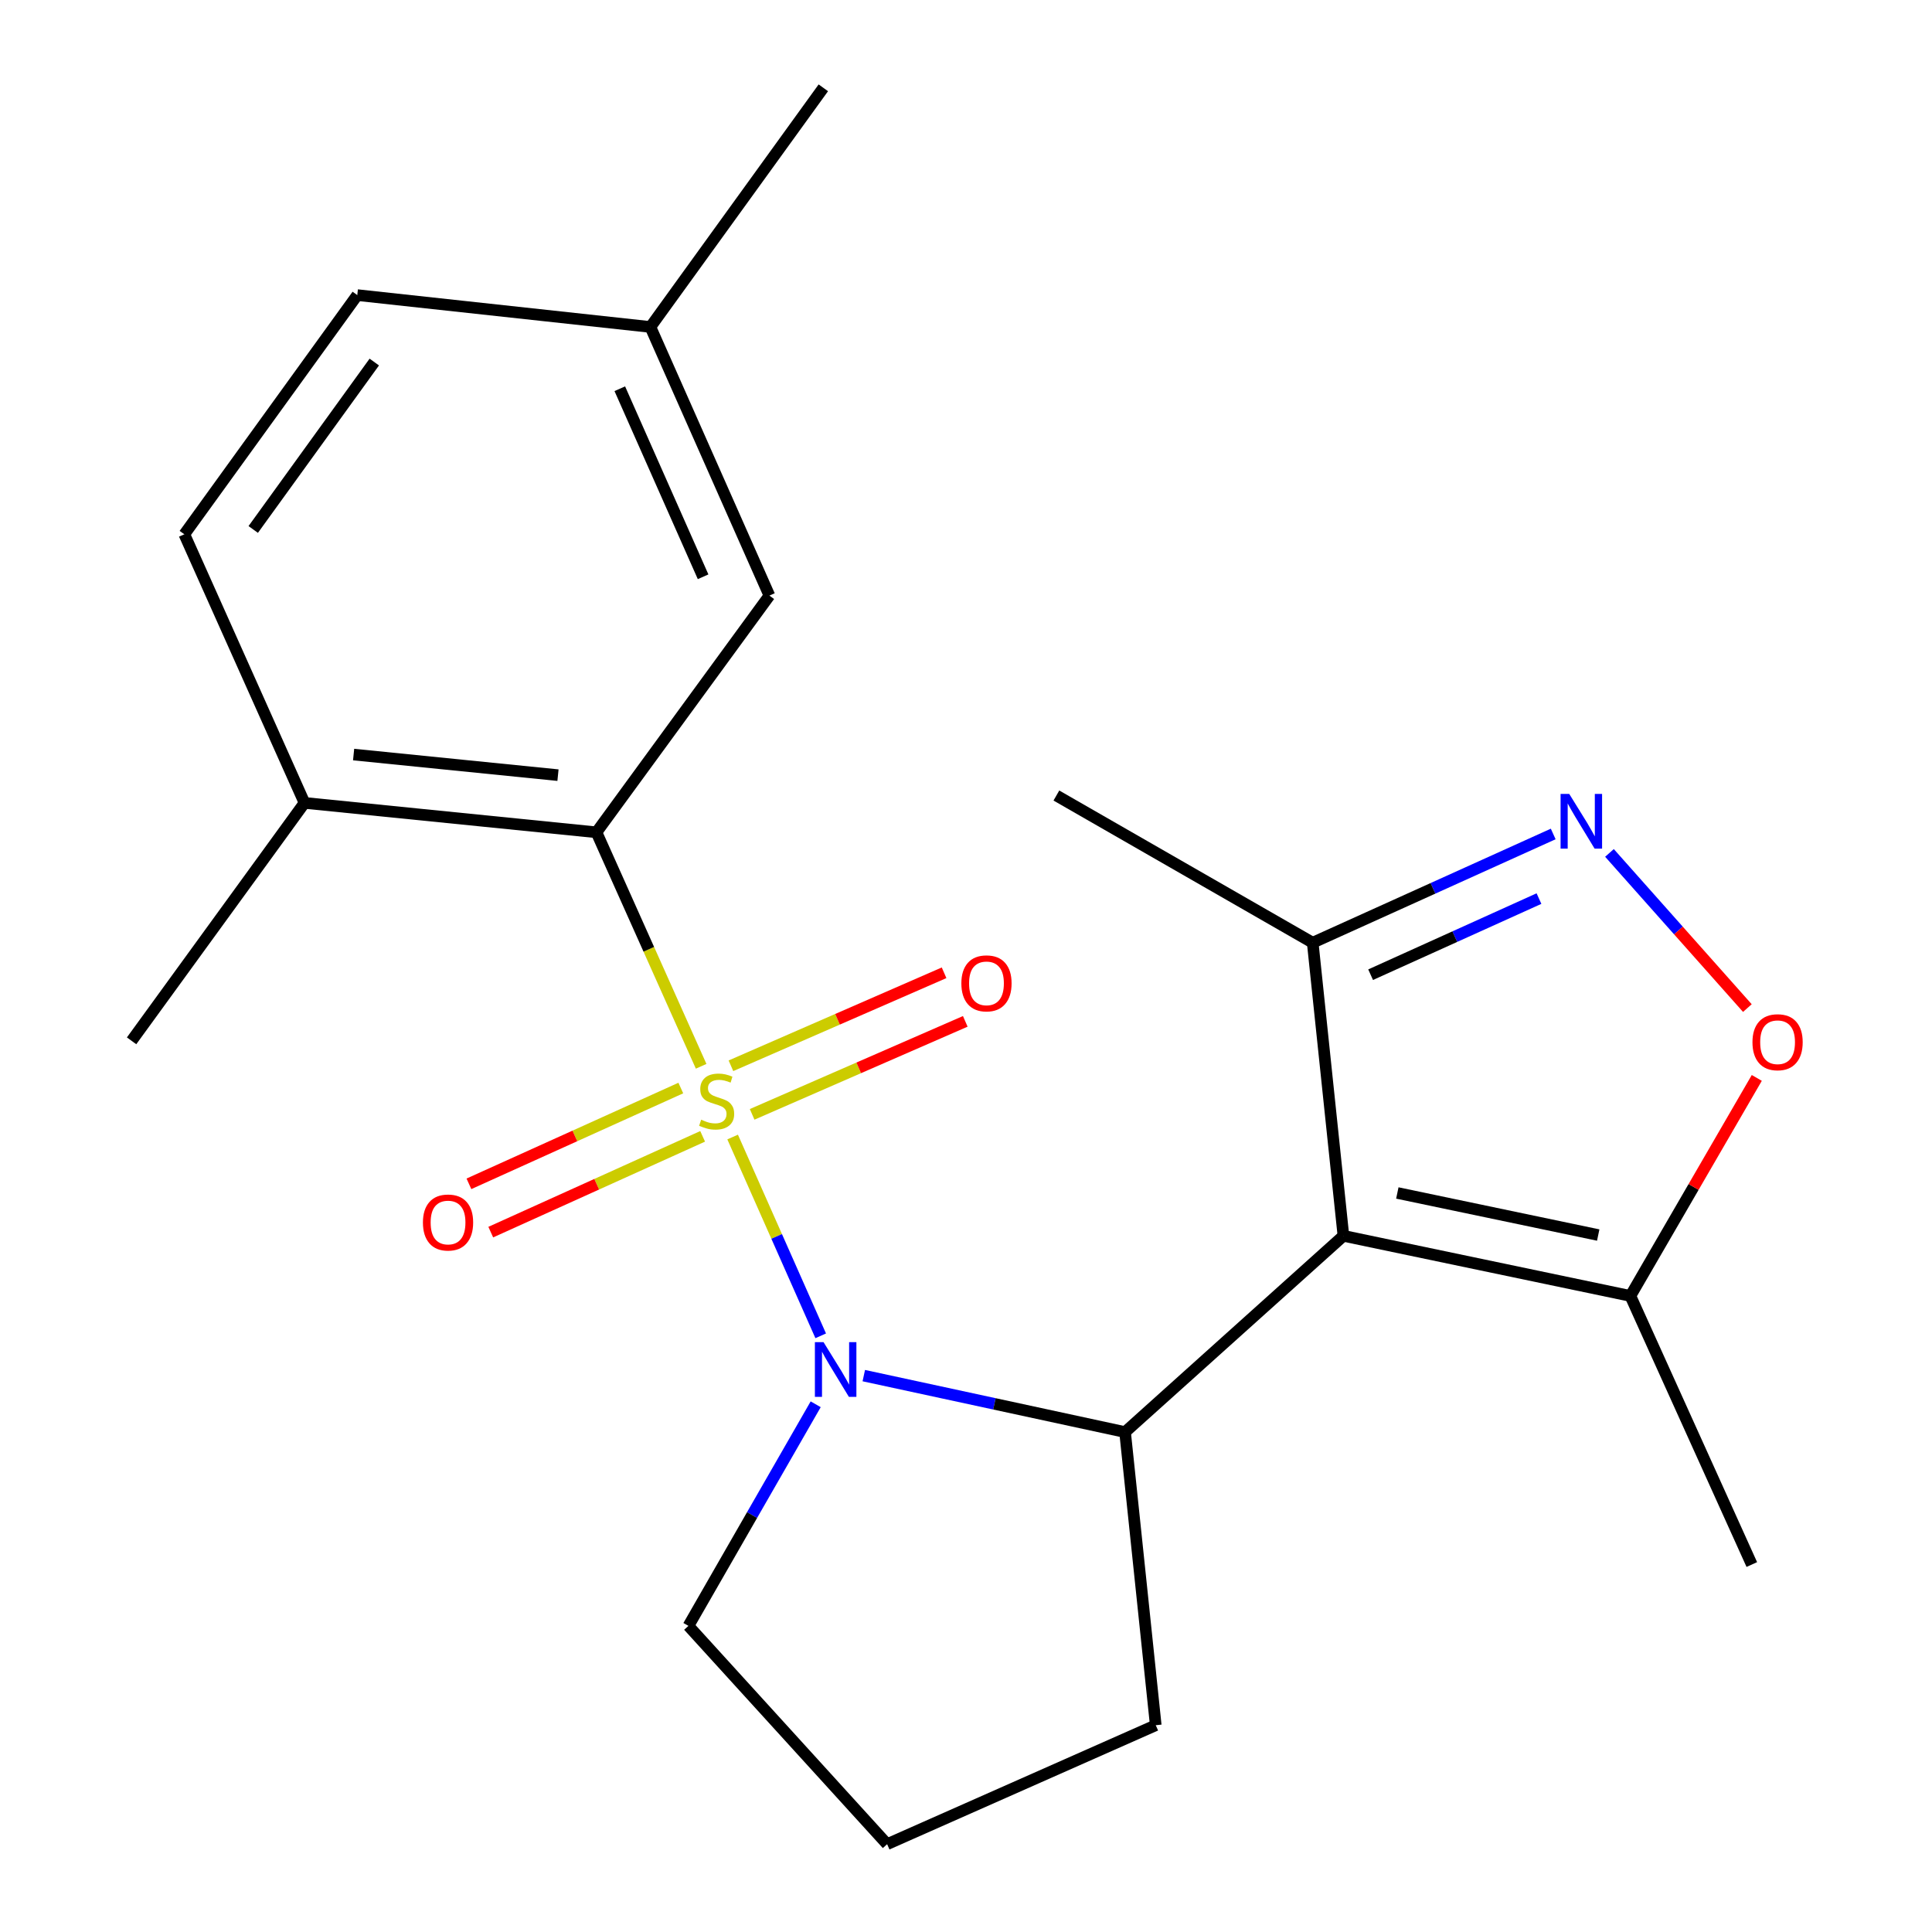 <?xml version='1.0' encoding='iso-8859-1'?>
<svg version='1.1' baseProfile='full'
              xmlns='http://www.w3.org/2000/svg'
                      xmlns:rdkit='http://www.rdkit.org/xml'
                      xmlns:xlink='http://www.w3.org/1999/xlink'
                  xml:space='preserve'
width='1000px' height='1000px' viewBox='0 0 1000 1000'>
<!-- END OF HEADER -->
<rect style='opacity:1.0;fill:#FFFFFF;stroke:none' width='1000' height='1000' x='0' y='0'> </rect>
<path class='bond-0' d='M 379.209,588.522 L 402.002,639.97' style='fill:none;fill-rule:evenodd;stroke:#CCCC00;stroke-width:6px;stroke-linecap:butt;stroke-linejoin:miter;stroke-opacity:1' />
<path class='bond-0' d='M 402.002,639.97 L 424.795,691.417' style='fill:none;fill-rule:evenodd;stroke:#0000FF;stroke-width:6px;stroke-linecap:butt;stroke-linejoin:miter;stroke-opacity:1' />
<path class='bond-3' d='M 362.911,551.913 L 335.819,491.356' style='fill:none;fill-rule:evenodd;stroke:#CCCC00;stroke-width:6px;stroke-linecap:butt;stroke-linejoin:miter;stroke-opacity:1' />
<path class='bond-3' d='M 335.819,491.356 L 308.727,430.799' style='fill:none;fill-rule:evenodd;stroke:#000000;stroke-width:6px;stroke-linecap:butt;stroke-linejoin:miter;stroke-opacity:1' />
<path class='bond-8' d='M 389.307,576.79 L 444.467,552.723' style='fill:none;fill-rule:evenodd;stroke:#CCCC00;stroke-width:6px;stroke-linecap:butt;stroke-linejoin:miter;stroke-opacity:1' />
<path class='bond-8' d='M 444.467,552.723 L 499.627,528.656' style='fill:none;fill-rule:evenodd;stroke:#FF0000;stroke-width:6px;stroke-linecap:butt;stroke-linejoin:miter;stroke-opacity:1' />
<path class='bond-8' d='M 378.335,551.644 L 433.495,527.576' style='fill:none;fill-rule:evenodd;stroke:#CCCC00;stroke-width:6px;stroke-linecap:butt;stroke-linejoin:miter;stroke-opacity:1' />
<path class='bond-8' d='M 433.495,527.576 L 488.654,503.509' style='fill:none;fill-rule:evenodd;stroke:#FF0000;stroke-width:6px;stroke-linecap:butt;stroke-linejoin:miter;stroke-opacity:1' />
<path class='bond-9' d='M 352.387,563.169 L 297.551,587.957' style='fill:none;fill-rule:evenodd;stroke:#CCCC00;stroke-width:6px;stroke-linecap:butt;stroke-linejoin:miter;stroke-opacity:1' />
<path class='bond-9' d='M 297.551,587.957 L 242.715,612.745' style='fill:none;fill-rule:evenodd;stroke:#FF0000;stroke-width:6px;stroke-linecap:butt;stroke-linejoin:miter;stroke-opacity:1' />
<path class='bond-9' d='M 363.688,588.17 L 308.852,612.958' style='fill:none;fill-rule:evenodd;stroke:#CCCC00;stroke-width:6px;stroke-linecap:butt;stroke-linejoin:miter;stroke-opacity:1' />
<path class='bond-9' d='M 308.852,612.958 L 254.016,637.745' style='fill:none;fill-rule:evenodd;stroke:#FF0000;stroke-width:6px;stroke-linecap:butt;stroke-linejoin:miter;stroke-opacity:1' />
<path class='bond-2' d='M 447.098,712.017 L 514.714,726.63' style='fill:none;fill-rule:evenodd;stroke:#0000FF;stroke-width:6px;stroke-linecap:butt;stroke-linejoin:miter;stroke-opacity:1' />
<path class='bond-2' d='M 514.714,726.63 L 582.33,741.242' style='fill:none;fill-rule:evenodd;stroke:#000000;stroke-width:6px;stroke-linecap:butt;stroke-linejoin:miter;stroke-opacity:1' />
<path class='bond-13' d='M 422.198,726.853 L 389.264,784.203' style='fill:none;fill-rule:evenodd;stroke:#0000FF;stroke-width:6px;stroke-linecap:butt;stroke-linejoin:miter;stroke-opacity:1' />
<path class='bond-13' d='M 389.264,784.203 L 356.33,841.553' style='fill:none;fill-rule:evenodd;stroke:#000000;stroke-width:6px;stroke-linecap:butt;stroke-linejoin:miter;stroke-opacity:1' />
<path class='bond-1' d='M 695.352,639.667 L 582.33,741.242' style='fill:none;fill-rule:evenodd;stroke:#000000;stroke-width:6px;stroke-linecap:butt;stroke-linejoin:miter;stroke-opacity:1' />
<path class='bond-5' d='M 695.352,639.667 L 843.89,670.777' style='fill:none;fill-rule:evenodd;stroke:#000000;stroke-width:6px;stroke-linecap:butt;stroke-linejoin:miter;stroke-opacity:1' />
<path class='bond-5' d='M 723.257,617.479 L 827.234,639.256' style='fill:none;fill-rule:evenodd;stroke:#000000;stroke-width:6px;stroke-linecap:butt;stroke-linejoin:miter;stroke-opacity:1' />
<path class='bond-7' d='M 695.352,639.667 L 679.454,487.943' style='fill:none;fill-rule:evenodd;stroke:#000000;stroke-width:6px;stroke-linecap:butt;stroke-linejoin:miter;stroke-opacity:1' />
<path class='bond-15' d='M 582.33,741.242 L 598.212,892.966' style='fill:none;fill-rule:evenodd;stroke:#000000;stroke-width:6px;stroke-linecap:butt;stroke-linejoin:miter;stroke-opacity:1' />
<path class='bond-10' d='M 308.727,430.799 L 157.614,415.572' style='fill:none;fill-rule:evenodd;stroke:#000000;stroke-width:6px;stroke-linecap:butt;stroke-linejoin:miter;stroke-opacity:1' />
<path class='bond-10' d='M 288.811,401.217 L 183.031,390.558' style='fill:none;fill-rule:evenodd;stroke:#000000;stroke-width:6px;stroke-linecap:butt;stroke-linejoin:miter;stroke-opacity:1' />
<path class='bond-11' d='M 308.727,430.799 L 398.246,308.28' style='fill:none;fill-rule:evenodd;stroke:#000000;stroke-width:6px;stroke-linecap:butt;stroke-linejoin:miter;stroke-opacity:1' />
<path class='bond-4' d='M 803.941,431.663 L 741.698,459.803' style='fill:none;fill-rule:evenodd;stroke:#0000FF;stroke-width:6px;stroke-linecap:butt;stroke-linejoin:miter;stroke-opacity:1' />
<path class='bond-4' d='M 741.698,459.803 L 679.454,487.943' style='fill:none;fill-rule:evenodd;stroke:#000000;stroke-width:6px;stroke-linecap:butt;stroke-linejoin:miter;stroke-opacity:1' />
<path class='bond-4' d='M 796.571,465.106 L 753,484.804' style='fill:none;fill-rule:evenodd;stroke:#0000FF;stroke-width:6px;stroke-linecap:butt;stroke-linejoin:miter;stroke-opacity:1' />
<path class='bond-4' d='M 753,484.804 L 709.43,504.501' style='fill:none;fill-rule:evenodd;stroke:#000000;stroke-width:6px;stroke-linecap:butt;stroke-linejoin:miter;stroke-opacity:1' />
<path class='bond-24' d='M 833.059,441.468 L 868.747,481.623' style='fill:none;fill-rule:evenodd;stroke:#0000FF;stroke-width:6px;stroke-linecap:butt;stroke-linejoin:miter;stroke-opacity:1' />
<path class='bond-24' d='M 868.747,481.623 L 904.434,521.777' style='fill:none;fill-rule:evenodd;stroke:#FF0000;stroke-width:6px;stroke-linecap:butt;stroke-linejoin:miter;stroke-opacity:1' />
<path class='bond-6' d='M 843.89,670.777 L 876.602,614.353' style='fill:none;fill-rule:evenodd;stroke:#000000;stroke-width:6px;stroke-linecap:butt;stroke-linejoin:miter;stroke-opacity:1' />
<path class='bond-6' d='M 876.602,614.353 L 909.313,557.929' style='fill:none;fill-rule:evenodd;stroke:#FF0000;stroke-width:6px;stroke-linecap:butt;stroke-linejoin:miter;stroke-opacity:1' />
<path class='bond-17' d='M 843.89,670.777 L 906.735,809.803' style='fill:none;fill-rule:evenodd;stroke:#000000;stroke-width:6px;stroke-linecap:butt;stroke-linejoin:miter;stroke-opacity:1' />
<path class='bond-19' d='M 679.454,487.943 L 546.784,411.761' style='fill:none;fill-rule:evenodd;stroke:#000000;stroke-width:6px;stroke-linecap:butt;stroke-linejoin:miter;stroke-opacity:1' />
<path class='bond-12' d='M 157.614,415.572 L 95.409,276.546' style='fill:none;fill-rule:evenodd;stroke:#000000;stroke-width:6px;stroke-linecap:butt;stroke-linejoin:miter;stroke-opacity:1' />
<path class='bond-20' d='M 157.614,415.572 L 68.11,538.731' style='fill:none;fill-rule:evenodd;stroke:#000000;stroke-width:6px;stroke-linecap:butt;stroke-linejoin:miter;stroke-opacity:1' />
<path class='bond-14' d='M 398.246,308.28 L 336.652,169.239' style='fill:none;fill-rule:evenodd;stroke:#000000;stroke-width:6px;stroke-linecap:butt;stroke-linejoin:miter;stroke-opacity:1' />
<path class='bond-14' d='M 363.922,298.537 L 320.806,201.207' style='fill:none;fill-rule:evenodd;stroke:#000000;stroke-width:6px;stroke-linecap:butt;stroke-linejoin:miter;stroke-opacity:1' />
<path class='bond-23' d='M 95.409,276.546 L 184.928,152.746' style='fill:none;fill-rule:evenodd;stroke:#000000;stroke-width:6px;stroke-linecap:butt;stroke-linejoin:miter;stroke-opacity:1' />
<path class='bond-23' d='M 131.07,274.052 L 193.733,187.393' style='fill:none;fill-rule:evenodd;stroke:#000000;stroke-width:6px;stroke-linecap:butt;stroke-linejoin:miter;stroke-opacity:1' />
<path class='bond-18' d='M 356.33,841.553 L 459.17,954.545' style='fill:none;fill-rule:evenodd;stroke:#000000;stroke-width:6px;stroke-linecap:butt;stroke-linejoin:miter;stroke-opacity:1' />
<path class='bond-16' d='M 336.652,169.239 L 184.928,152.746' style='fill:none;fill-rule:evenodd;stroke:#000000;stroke-width:6px;stroke-linecap:butt;stroke-linejoin:miter;stroke-opacity:1' />
<path class='bond-21' d='M 336.652,169.239 L 426.155,45.455' style='fill:none;fill-rule:evenodd;stroke:#000000;stroke-width:6px;stroke-linecap:butt;stroke-linejoin:miter;stroke-opacity:1' />
<path class='bond-22' d='M 598.212,892.966 L 459.17,954.545' style='fill:none;fill-rule:evenodd;stroke:#000000;stroke-width:6px;stroke-linecap:butt;stroke-linejoin:miter;stroke-opacity:1' />
<path  class='atom-0' d='M 362.932 579.561
Q 363.252 579.681, 364.572 580.241
Q 365.892 580.801, 367.332 581.161
Q 368.812 581.481, 370.252 581.481
Q 372.932 581.481, 374.492 580.201
Q 376.052 578.881, 376.052 576.601
Q 376.052 575.041, 375.252 574.081
Q 374.492 573.121, 373.292 572.601
Q 372.092 572.081, 370.092 571.481
Q 367.572 570.721, 366.052 570.001
Q 364.572 569.281, 363.492 567.761
Q 362.452 566.241, 362.452 563.681
Q 362.452 560.121, 364.852 557.921
Q 367.292 555.721, 372.092 555.721
Q 375.372 555.721, 379.092 557.281
L 378.172 560.361
Q 374.772 558.961, 372.212 558.961
Q 369.452 558.961, 367.932 560.121
Q 366.412 561.241, 366.452 563.201
Q 366.452 564.721, 367.212 565.641
Q 368.012 566.561, 369.132 567.081
Q 370.292 567.601, 372.212 568.201
Q 374.772 569.001, 376.292 569.801
Q 377.812 570.601, 378.892 572.241
Q 380.012 573.841, 380.012 576.601
Q 380.012 580.521, 377.372 582.641
Q 374.772 584.721, 370.412 584.721
Q 367.892 584.721, 365.972 584.161
Q 364.092 583.641, 361.852 582.721
L 362.932 579.561
' fill='#CCCC00'/>
<path  class='atom-1' d='M 426.267 694.707
L 435.547 709.707
Q 436.467 711.187, 437.947 713.867
Q 439.427 716.547, 439.507 716.707
L 439.507 694.707
L 443.267 694.707
L 443.267 723.027
L 439.387 723.027
L 429.427 706.627
Q 428.267 704.707, 427.027 702.507
Q 425.827 700.307, 425.467 699.627
L 425.467 723.027
L 421.787 723.027
L 421.787 694.707
L 426.267 694.707
' fill='#0000FF'/>
<path  class='atom-5' d='M 812.236 410.923
L 821.516 425.923
Q 822.436 427.403, 823.916 430.083
Q 825.396 432.763, 825.476 432.923
L 825.476 410.923
L 829.236 410.923
L 829.236 439.243
L 825.356 439.243
L 815.396 422.843
Q 814.236 420.923, 812.996 418.723
Q 811.796 416.523, 811.436 415.843
L 811.436 439.243
L 807.756 439.243
L 807.756 410.923
L 812.236 410.923
' fill='#0000FF'/>
<path  class='atom-7' d='M 907.072 539.451
Q 907.072 532.651, 910.432 528.851
Q 913.792 525.051, 920.072 525.051
Q 926.352 525.051, 929.712 528.851
Q 933.072 532.651, 933.072 539.451
Q 933.072 546.331, 929.672 550.251
Q 926.272 554.131, 920.072 554.131
Q 913.832 554.131, 910.432 550.251
Q 907.072 546.371, 907.072 539.451
M 920.072 550.931
Q 924.392 550.931, 926.712 548.051
Q 929.072 545.131, 929.072 539.451
Q 929.072 533.891, 926.712 531.091
Q 924.392 528.251, 920.072 528.251
Q 915.752 528.251, 913.392 531.051
Q 911.072 533.851, 911.072 539.451
Q 911.072 545.171, 913.392 548.051
Q 915.752 550.931, 920.072 550.931
' fill='#FF0000'/>
<path  class='atom-9' d='M 497.598 508.982
Q 497.598 502.182, 500.958 498.382
Q 504.318 494.582, 510.598 494.582
Q 516.878 494.582, 520.238 498.382
Q 523.598 502.182, 523.598 508.982
Q 523.598 515.862, 520.198 519.782
Q 516.798 523.662, 510.598 523.662
Q 504.358 523.662, 500.958 519.782
Q 497.598 515.902, 497.598 508.982
M 510.598 520.462
Q 514.918 520.462, 517.238 517.582
Q 519.598 514.662, 519.598 508.982
Q 519.598 503.422, 517.238 500.622
Q 514.918 497.782, 510.598 497.782
Q 506.278 497.782, 503.918 500.582
Q 501.598 503.382, 501.598 508.982
Q 501.598 514.702, 503.918 517.582
Q 506.278 520.462, 510.598 520.462
' fill='#FF0000'/>
<path  class='atom-10' d='M 218.905 632.766
Q 218.905 625.966, 222.265 622.166
Q 225.625 618.366, 231.905 618.366
Q 238.185 618.366, 241.545 622.166
Q 244.905 625.966, 244.905 632.766
Q 244.905 639.646, 241.505 643.566
Q 238.105 647.446, 231.905 647.446
Q 225.665 647.446, 222.265 643.566
Q 218.905 639.686, 218.905 632.766
M 231.905 644.246
Q 236.225 644.246, 238.545 641.366
Q 240.905 638.446, 240.905 632.766
Q 240.905 627.206, 238.545 624.406
Q 236.225 621.566, 231.905 621.566
Q 227.585 621.566, 225.225 624.366
Q 222.905 627.166, 222.905 632.766
Q 222.905 638.486, 225.225 641.366
Q 227.585 644.246, 231.905 644.246
' fill='#FF0000'/>
</svg>
